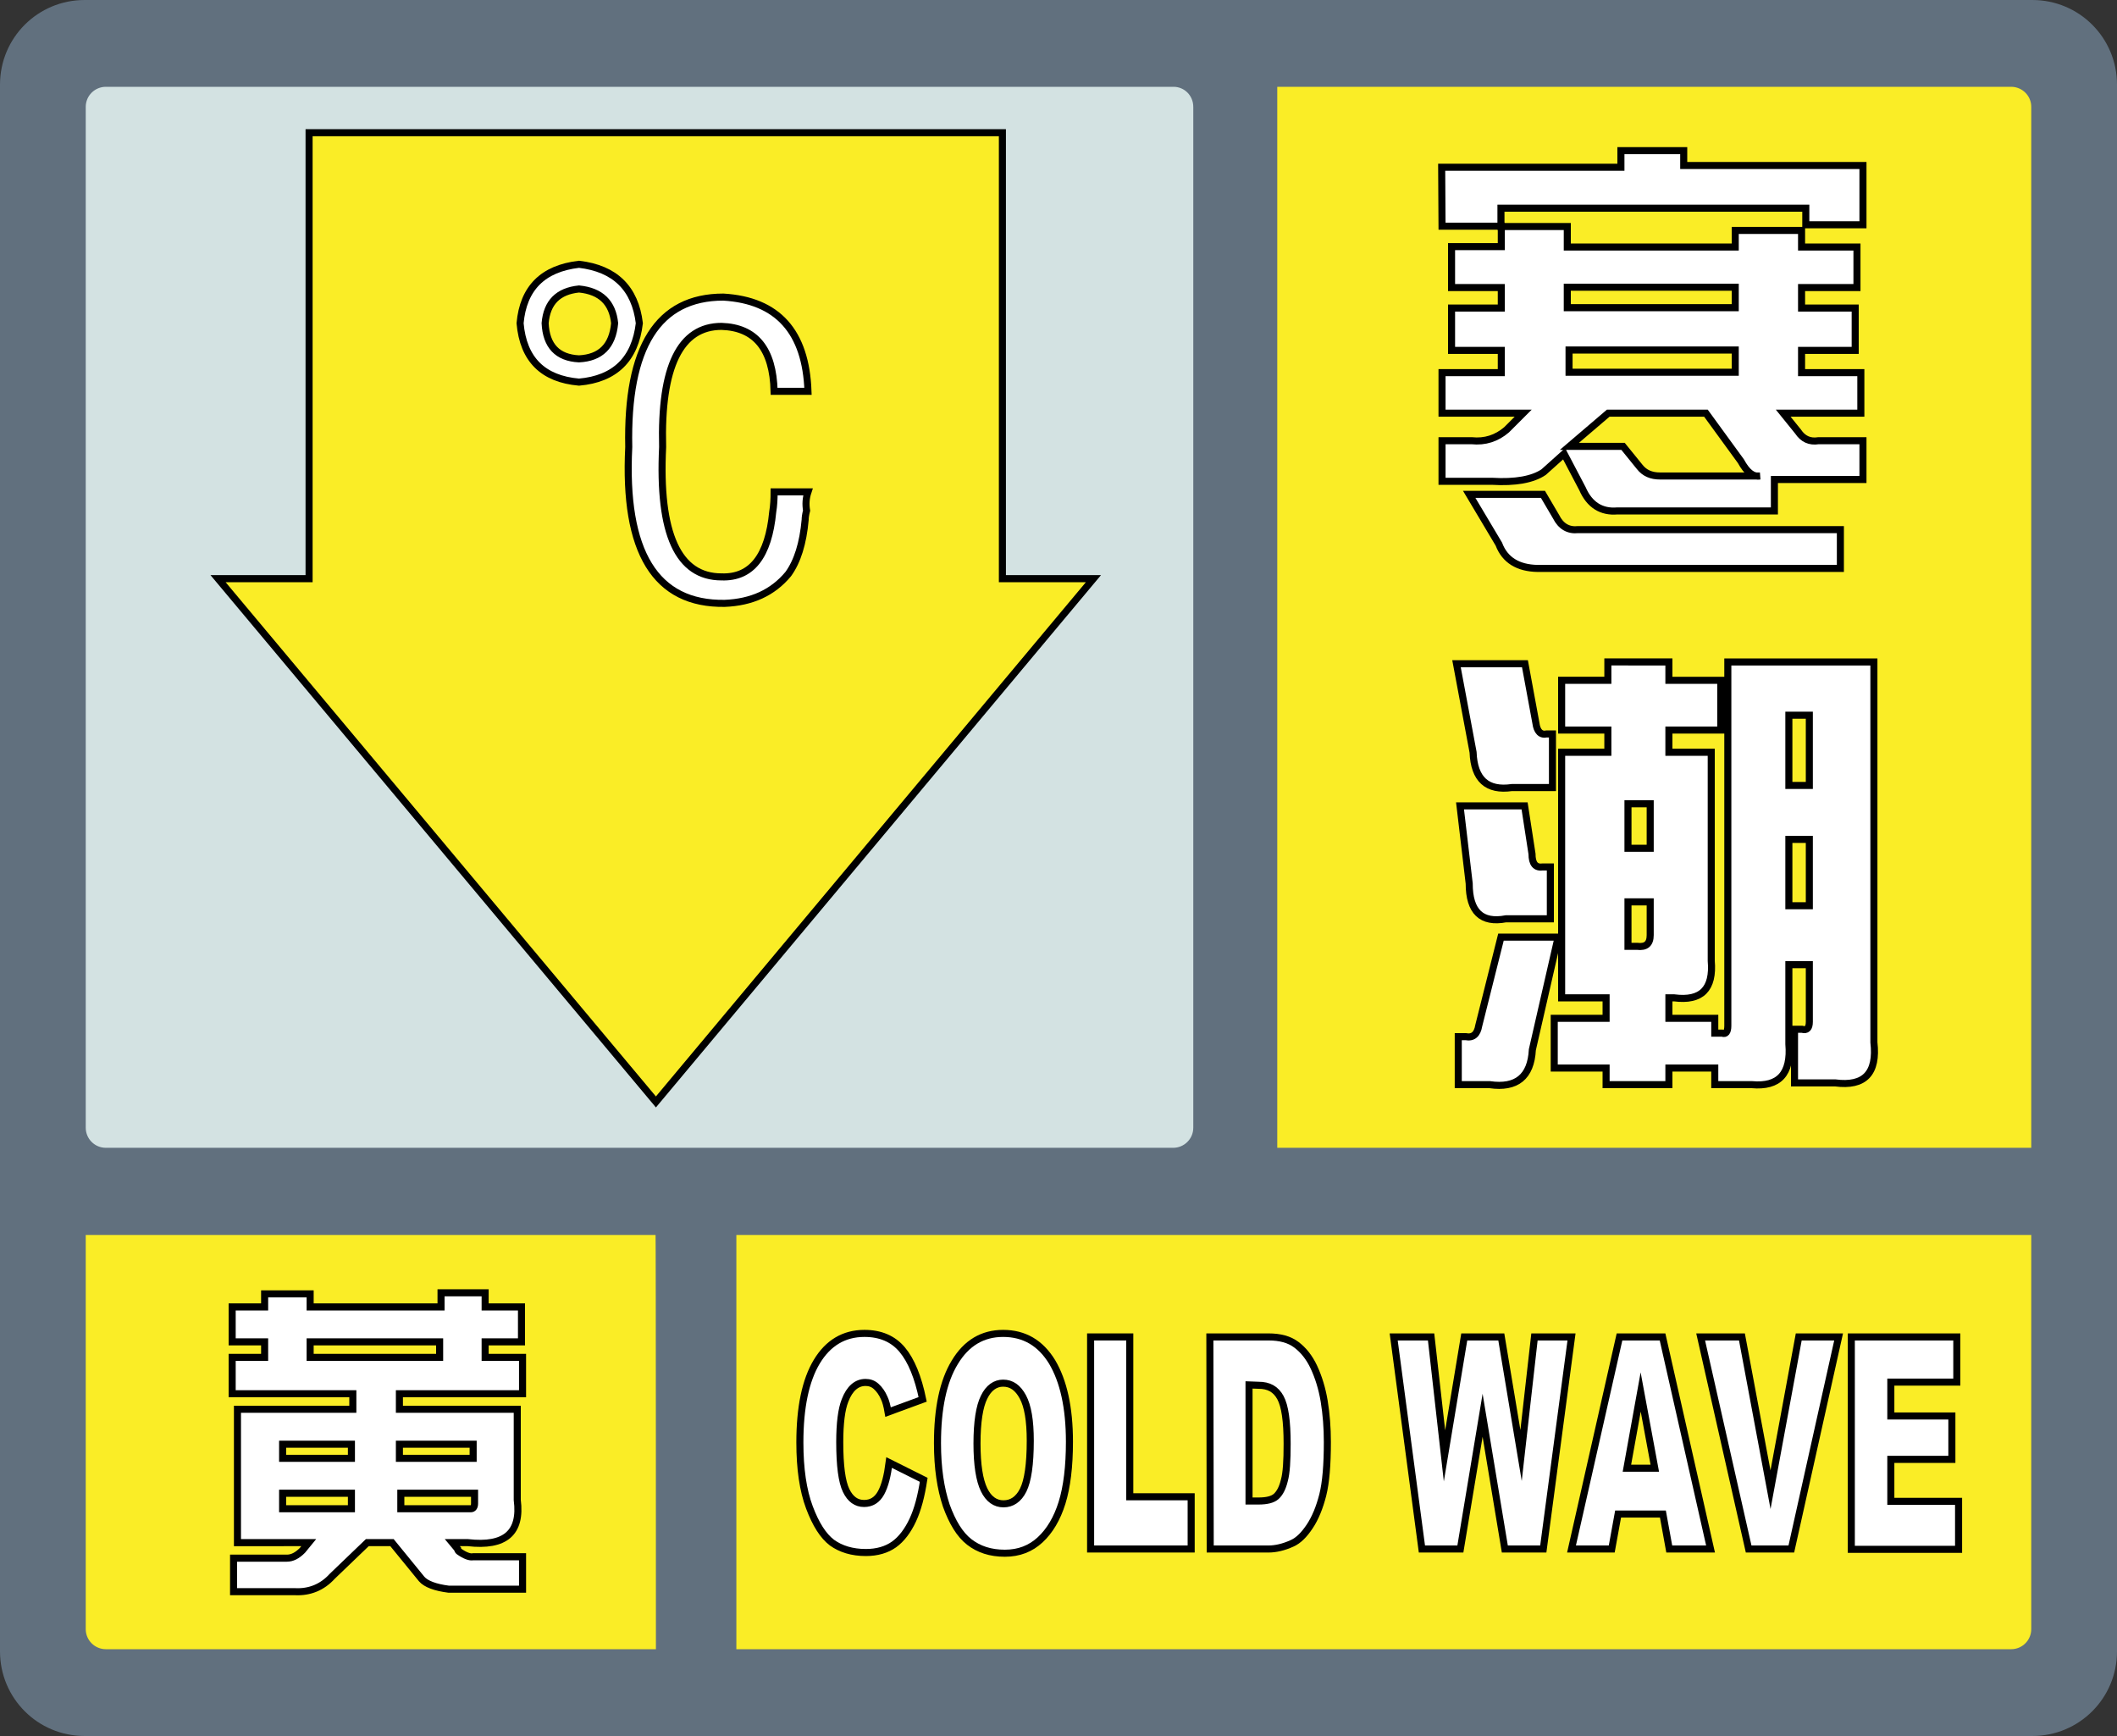 <?xml version="1.0" encoding="utf-8"?><!-- Generator: Adobe Illustrator 18.1.1, SVG Export Plug-In . SVG Version: 6.00 Build 0) --><svg version="1.1" id="图层_1" xmlns="http://www.w3.org/2000/svg" xmlns:xlink="http://www.w3.org/1999/xlink" x="0px" y="0px" width="600px" height="492px" viewBox="0 0 600 492" enable-background="new 0 0 600 492" xml:space="preserve"><rect x="0" y="0" width="600" height="492" fill="#333333" stroke="none"/><path fill="#61707E" d="M576,0H24C10.7,0,0,10.7,0,24v444c0,13.3,10.7,24,24,24h552c13.3,0,24-10.7,24-24V24C600,10.7,589.3,0,576,0z"/><path fill="#D3E2E2" d="M332.6,24.6H30c-3.1,0-5.7,2.5-5.7,5.7v289.3c0,3.1,2.5,5.7,5.7,5.7h302.5c3.1,0,5.7-2.5,5.7-5.7V30.3C338.2,27.1,335.7,24.6,332.6,24.6z"/><path fill="#FAED26" d="M362,24.6h208c3.1,0,5.7,2.5,5.7,5.7v295H362V24.6z"/><g><path fill="#FFFFFF" stroke="#000000" stroke-miterlimit="10" stroke-width="2" d="M408.6,47.4h50.8v-4.7h17.8v4.2h50.8v16.8h-16.2v-4.7h-86.4v5.2h18.8v5.8h47.6v-4.7h18.8v4.7h15.7v11.5h-15.7v5.8h15.2v12h-15.2v6.3h16.8v11.5h-22l4.2,5.2c1.4,2.1,3.3,3,5.8,2.6h12.6v11h-25.1v8.9h-44.5c-4.5,0.4-7.9-1.7-9.9-6.3l-5.2-9.9l-5.8,5.2c-3.1,2.1-8,3-14.7,2.6h-14.1v-11.5h8.4c3.8,0.4,7.1-0.7,9.9-3.1l4.7-4.7h-23v-11.5h16.8v-6.3h-14.1v-12h14.1v-5.8h-14.1V69.9h14.1v-5.8h-16.8L408.6,47.4L408.6,47.4z M424.8,154.2l-8.4-14.1h20.9l3.7,6.3c1.4,2.8,3.5,4,6.3,3.7h74.3v11h-85.8C430.2,161,426.5,158.7,424.8,154.2z M444.2,87.2h47.6v-5.8h-47.6V87.2z M491.8,105.5v-6.3h-47.1v6.3H491.8z M493.4,130.7l-9.9-13.6h-27.7l-11,9.4h15.2l4.7,5.8c1.4,1.8,3.3,2.6,5.8,2.6h28.3C496.8,135.2,495.1,133.8,493.4,130.7z"/></g><path fill="#FAED26" d="M575.7,350v111.7c0,3.1-2.5,5.7-5.7,5.7H208.7V350L575.7,350L575.7,350z"/><path fill="#FAED26" d="M185.9,467.4H30c-3.1,0-5.7-2.5-5.7-5.7V350h161.5C185.9,350,185.9,467.4,185.9,467.4z"/><g><path fill="#FFFFFF" stroke="#000000" stroke-miterlimit="10" stroke-width="2" d="M417.5,213.2l-4.7-25.1h19.4l3.1,16.8c0.3,2.4,1.4,3.5,3.1,3.1h1.6v15.2h-11.5C421.5,224.2,417.8,220.9,417.5,213.2z M422.2,307.4h-8.9v-13.6h2.1c2.1,0.4,3.3-0.7,3.7-3.1l6.3-25.1h16.2l-7.3,31.9C433.9,305.2,429.8,308.5,422.2,307.4z M416.4,250.4l-2.6-22h18.3l2.1,13.6c0,2.8,1,4,3.1,3.7h2.1v14.7h-12.6C419.9,261.7,416.4,258.4,416.4,250.4z M442.6,192.8h13.1v-5.2H473v5.2h14.7v14.1H473v6.3h12v59.1c0.7,8-2.8,11.5-10.5,10.5H473v5.8H486v4.2h2.1c1,0.4,1.6-0.3,1.6-2.1V187.6h41.4v107.8c1,8.7-2.6,12.6-11,11.5h-11.5v-15.2h2.1c1.4,0.4,2.1-0.3,2.1-2.1v-16.2H507v22.5c0.7,8.4-2.8,12.2-10.5,11.5H486v-4.7H473v4.7h-17.8v-4.7h-14.7v-14.1h14.7v-5.8h-12.6v-69.6h13.1v-6.3h-13.1L442.6,192.8L442.6,192.8z M461.4,240.4h6.3v-12.6h-6.3V240.4z M467.7,265v-9.4h-6.3v12.6h2.6C466.5,268.5,467.7,267.5,467.7,265z M507,222.6h5.8v-19.9H507L507,222.6L507,222.6z M507,256.7h5.8v-18.8H507L507,256.7L507,256.7z"/></g><g><path fill="#FFFFFF" stroke="#000000" stroke-miterlimit="10" stroke-width="2" d="M65.8,380.3v-9.9H75v-3.7h12.9v3.7h37.1v-4h12.5v4h10.3v9.9h-10.3v4.4h10.6V395h-34.9v4.4h33.4v25.7c1.2,9.3-3.4,13.3-14,12.1h-4.4l1.5,1.8c0,0.2,0.1,0.5,0.4,0.7c1.7,1.2,3.1,1.7,4,1.5h14v9.2h-20.9c-3.9-0.5-6.5-1.5-7.7-2.9l-8.4-10.3h-7l-9.9,9.5c-2.9,3.2-6.5,4.6-10.6,4.4H66.2v-9.5h15.1c1.5,0,2.9-0.7,4.4-2.2l1.8-2.2H67.3v-37.8H100V395H65.8v-10.3H75v-4.4L65.8,380.3L65.8,380.3z M99.6,413.3v-4H80.1v4H99.6z M99.6,423.2H80.1v4.4h19.5V423.2z M87.9,384.7h36.7v-4.4H87.9V384.7z M113.2,413.3h20.9v-4h-20.9V413.3z M134.5,423.2h-20.9v4.4h19.8c0.7,0,1.1-0.5,1.1-1.5V423.2z"/></g><g><path fill="#FFFFFF" stroke="#000000" stroke-miterlimit="10" stroke-width="2" d="M252,414.5l9.8,4.9c-0.7,4.6-1.7,8.4-3.1,11.4s-3.2,5.4-5.3,6.9s-4.8,2.3-8,2.3c-3.9,0-7.1-1-9.6-2.8c-2.5-1.9-4.6-5.2-6.4-10c-1.8-4.8-2.7-10.9-2.7-18.4c0-9.9,1.6-17.6,4.8-22.9c3.2-5.3,7.7-8,13.5-8c4.5,0,8.1,1.5,10.7,4.6s4.5,7.8,5.8,14.1l-9.8,3.6c-0.3-1.8-0.7-3.2-1.1-4c-0.6-1.4-1.4-2.5-2.3-3.3s-1.9-1.1-3-1.1c-2.5,0-4.5,1.7-5.8,5.1c-1,2.5-1.5,6.5-1.5,11.8c0,6.7,0.6,11.2,1.8,13.7c1.2,2.5,2.9,3.7,5.1,3.7c2.1,0,3.7-1,4.8-3S251.5,418.3,252,414.5z"/><path fill="#FFFFFF" stroke="#000000" stroke-miterlimit="10" stroke-width="2" d="M265.7,409c0-9.8,1.6-17.5,4.9-22.9c3.3-5.5,7.9-8.2,13.7-8.2c6,0,10.6,2.7,13.9,8.1c3.2,5.4,4.9,12.9,4.9,22.6c0,7-0.7,12.8-2.1,17.3c-1.4,4.5-3.5,8-6.2,10.5s-6,3.8-10,3.8c-4.1,0-7.4-1.1-10.1-3.2s-4.8-5.6-6.5-10.3C266.6,421.9,265.7,416.1,265.7,409z M276.9,409.1c0,6.1,0.7,10.4,2,13.1s3.2,4,5.5,4c2.4,0,4.3-1.3,5.6-3.9s2-7.3,2-14c0-5.7-0.7-9.8-2.1-12.4c-1.4-2.6-3.2-3.9-5.6-3.9c-2.2,0-4.1,1.3-5.4,4C277.6,398.6,276.9,403,276.9,409.1z"/><path fill="#FFFFFF" stroke="#000000" stroke-miterlimit="10" stroke-width="2" d="M309.1,378.9h11.1v45.3h17.4v14.8h-28.5L309.1,378.9L309.1,378.9z"/><path fill="#FFFFFF" stroke="#000000" stroke-miterlimit="10" stroke-width="2" d="M342.9,378.9h16.6c3.3,0,5.9,0.7,7.9,2.2s3.7,3.6,5,6.4c1.3,2.8,2.3,6,2.9,9.6c0.6,3.7,0.9,7.5,0.9,11.6c0,6.4-0.4,11.4-1.3,15c-0.9,3.5-2.1,6.5-3.7,8.9c-1.6,2.4-3.2,4-5,4.8c-2.4,1.1-4.7,1.6-6.6,1.6h-16.6L342.9,378.9L342.9,378.9z M354,392.5v32.9h2.7c2.3,0,4-0.4,5-1.3s1.8-2.4,2.3-4.5c0.6-2.1,0.8-5.6,0.8-10.4c0-6.4-0.6-10.7-1.9-13.1s-3.3-3.5-6.2-3.5L354,392.5L354,392.5z"/><path fill="#FFFFFF" stroke="#000000" stroke-miterlimit="10" stroke-width="2" d="M395,378.9h10.6l3.8,33.7l5.6-33.7h10.5l5.6,33.6l3.8-33.6h10.5l-8,60.1h-10.9l-6.3-37.9l-6.3,37.9h-10.9L395,378.9z"/><path fill="#FFFFFF" stroke="#000000" stroke-miterlimit="10" stroke-width="2" d="M471.3,429.1h-12.7l-1.8,9.9h-11.4l13.6-60.1h12.2l13.6,60.1h-11.7L471.3,429.1z M469,416.1l-4-21.6l-3.9,21.6H469z"/><path fill="#FFFFFF" stroke="#000000" stroke-miterlimit="10" stroke-width="2" d="M482,378.9h11.7l8.1,43.3l8-43.3h11.3l-13.4,60.1h-12.1L482,378.9z"/><path fill="#FFFFFF" stroke="#000000" stroke-miterlimit="10" stroke-width="2" d="M524.7,378.9h29.9v12.8h-18.7v9.6h17.3v12.3h-17.3v11.9h19.2v13.6h-30.4L524.7,378.9L524.7,378.9z"/></g><polygon fill="#FAED26" stroke="#000000" stroke-miterlimit="10" stroke-width="2" points="185.9,312.3 61.8,164 87.6,164 87.6,37.6 284.1,37.6 284.1,164 309.9,164 "/><g><path fill="#FFFFFF" stroke="#000000" stroke-miterlimit="10" stroke-width="2" d="M181.2,91.6c-1.2,10.2-6.9,15.8-17.1,16.7c-10.2-0.9-15.8-6.4-16.7-16.7c0.9-9.9,6.4-15.5,16.7-16.7C174.3,76.1,180,81.7,181.2,91.6z M174.2,91.6c-0.6-5.8-3.9-9.1-10.1-9.7c-5.9,0.6-9.1,3.8-9.6,9.7c0.3,6.4,3.5,9.8,9.6,10.1C170.2,101.4,173.6,98.1,174.2,91.6z M229,110.9h-9.6c-0.3-12-5.3-18.1-14.9-18.4c-11.7,0-17.3,11.4-16.7,34.2c-1.2,24.6,4.4,36.8,16.7,36.8c8.5,0.3,13.3-5.9,14.5-18.4c0.3-1.8,0.4-3.7,0.4-5.7h9.6c-0.6,1.8-0.7,3.5-0.4,5.3c-0.3,1.2-0.4,2-0.4,2.6c-0.6,6.7-2.2,11.8-4.8,15.4c-4.4,5.3-10.4,8-18,8.3c-19.6,0.3-28.7-14.5-27.2-44.3c-0.6-28.4,8.3-42.5,26.8-42.5C220.4,85.1,228.4,94,229,110.9z"/></g></svg>
